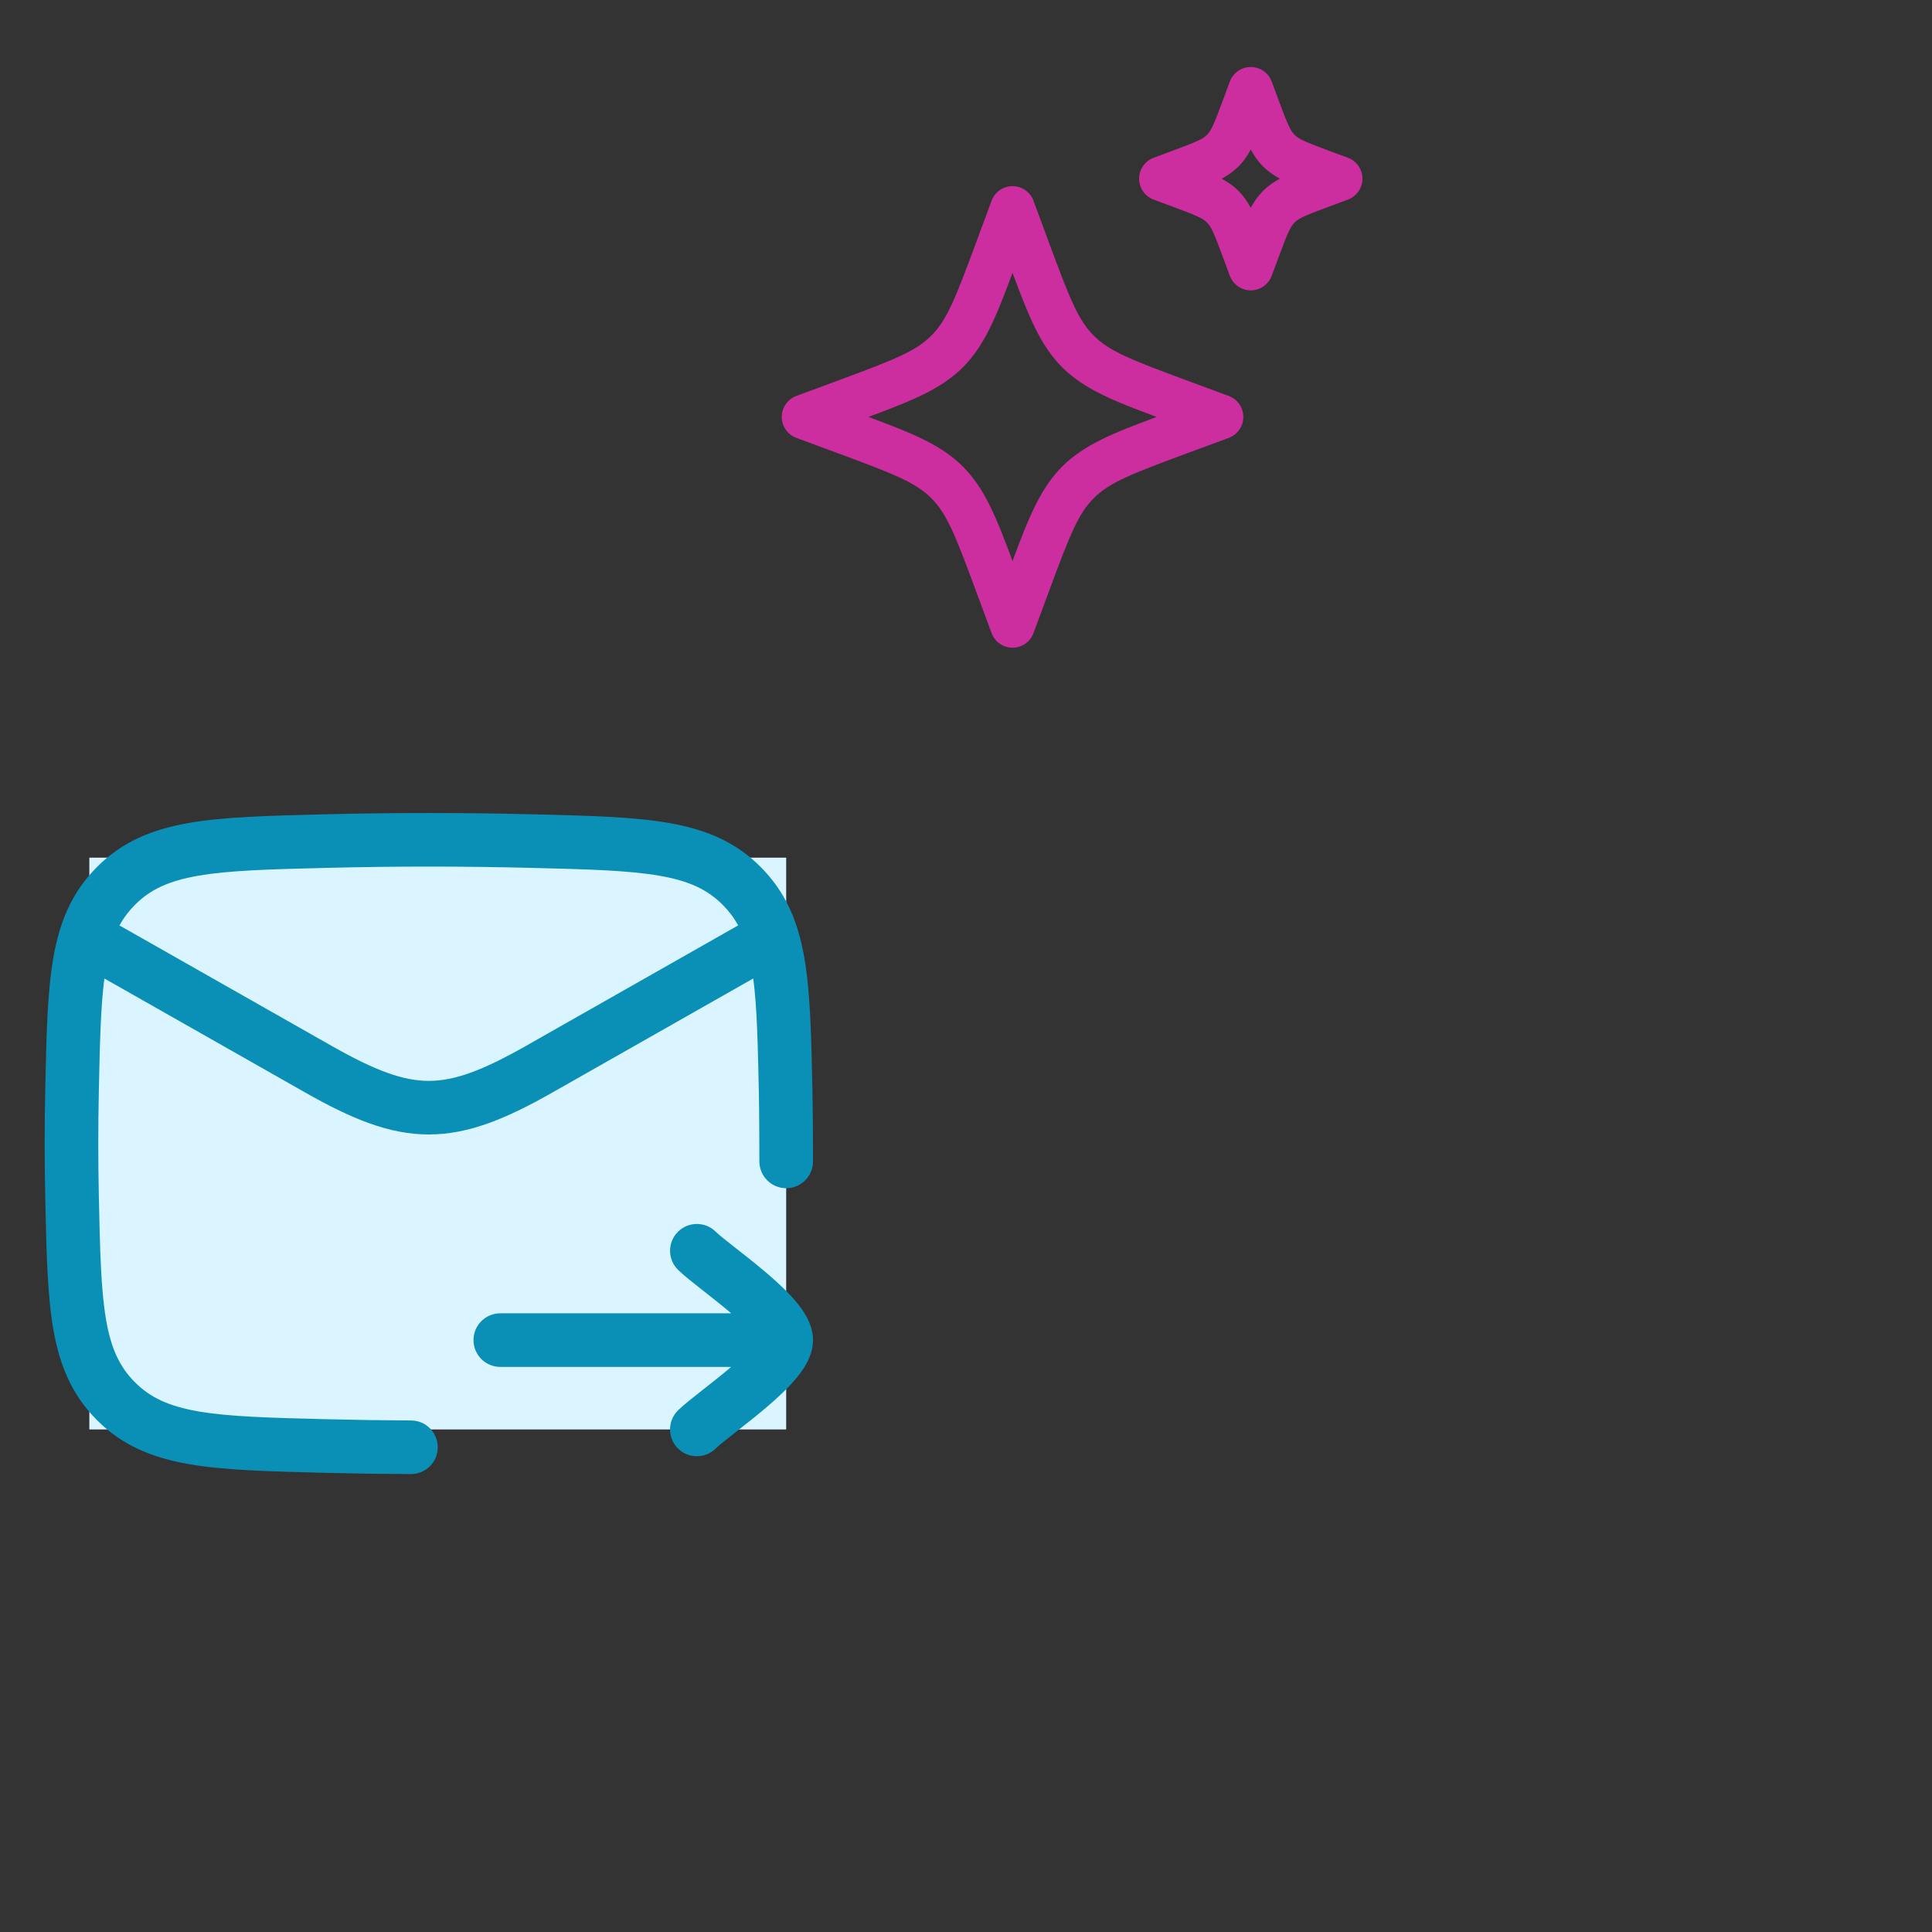 <svg width="96" height="96" viewBox="0 0 96 96" fill="none" xmlns="http://www.w3.org/2000/svg">
<rect x="0" y="0" width="96" height="96" fill="#333333" stroke="none"/>
<rect x="4.439" y="42.617" width="34.626" height="28.411" fill="#DAF5FF"/>
<path d="M16.123 40.463C19.591 40.376 23.025 40.376 26.493 40.463L26.597 40.465C29.304 40.533 31.483 40.587 33.23 40.892C35.057 41.21 36.543 41.821 37.798 43.081C39.048 44.336 39.656 45.8 39.968 47.599C40.265 49.311 40.311 51.436 40.367 54.069L40.369 54.174C40.388 55.063 40.398 56.835 40.398 57.71C40.398 58.445 39.801 59.042 39.065 59.042C38.33 59.042 37.733 58.445 37.733 57.71C37.733 56.839 37.724 55.091 37.706 54.23C37.654 51.805 37.613 50.027 37.429 48.62L27.446 54.288C25.163 55.584 23.289 56.371 21.307 56.371C19.325 56.371 17.451 55.584 15.168 54.288L5.187 48.621C5.002 50.028 4.963 51.806 4.911 54.23C4.874 55.962 4.874 57.683 4.911 59.414C4.97 62.176 5.015 64.1 5.273 65.591C5.521 67.018 5.947 67.923 6.706 68.684C7.459 69.44 8.376 69.873 9.845 70.129C11.374 70.395 13.355 70.448 16.19 70.519C17.607 70.555 19.017 70.576 20.427 70.582C21.162 70.585 21.755 71.184 21.752 71.92C21.749 72.655 21.15 73.249 20.415 73.246C18.987 73.24 17.558 73.219 16.123 73.183L16.02 73.18C13.313 73.112 11.134 73.057 9.388 72.753C7.56 72.434 6.074 71.824 4.818 70.564C3.569 69.31 2.962 67.845 2.649 66.047C2.352 64.334 2.306 62.208 2.25 59.575L2.248 59.471C2.21 57.702 2.21 55.943 2.248 54.174L2.25 54.069C2.306 51.436 2.352 49.311 2.649 47.599C2.962 45.8 3.569 44.336 4.818 43.081C6.074 41.821 7.56 41.21 9.388 40.892C11.134 40.587 13.313 40.533 16.02 40.465L16.123 40.463ZM33.671 61.222C34.184 60.694 35.027 60.682 35.555 61.194C35.717 61.352 36.039 61.611 36.522 61.989C36.556 62.017 36.592 62.044 36.628 62.072C37.058 62.41 37.562 62.806 38.044 63.214C38.56 63.651 39.095 64.141 39.512 64.63C39.721 64.875 39.927 65.151 40.086 65.448C40.239 65.735 40.398 66.13 40.398 66.589C40.397 67.047 40.239 67.443 40.086 67.729C39.927 68.026 39.72 68.303 39.512 68.548C39.095 69.037 38.56 69.527 38.044 69.964C37.563 70.372 37.058 70.767 36.628 71.104C36.592 71.133 36.556 71.161 36.522 71.188C36.039 71.567 35.717 71.826 35.555 71.983C35.027 72.496 34.184 72.483 33.671 71.956C33.158 71.428 33.171 70.586 33.698 70.073C33.985 69.794 34.441 69.435 34.876 69.094C34.91 69.067 34.944 69.041 34.977 69.014C35.414 68.672 35.88 68.305 36.321 67.931C36.325 67.928 36.33 67.924 36.334 67.921H24.86C24.125 67.921 23.528 67.324 23.528 66.589C23.528 65.853 24.125 65.257 24.86 65.257H36.334C36.33 65.253 36.325 65.249 36.321 65.246C35.88 64.872 35.414 64.505 34.977 64.163C34.944 64.136 34.91 64.11 34.876 64.084C34.441 63.743 33.985 63.383 33.698 63.104C33.171 62.592 33.159 61.749 33.671 61.222ZM26.427 43.125C23.003 43.039 19.614 43.039 16.19 43.125C13.355 43.196 11.374 43.249 9.845 43.516C8.375 43.771 7.459 44.205 6.706 44.961C6.398 45.27 6.145 45.603 5.937 45.984L16.483 51.972C18.685 53.221 20.05 53.708 21.307 53.708C22.564 53.708 23.929 53.221 26.131 51.972L36.679 45.982C36.47 45.602 36.218 45.269 35.911 44.961C35.158 44.205 34.242 43.771 32.773 43.516C31.243 43.249 29.262 43.196 26.427 43.125Z" fill="#0A90B6"/>
<path d="M62.15 14.428C62.615 14.428 63.03 14.138 63.191 13.703L63.519 12.819C63.983 11.565 64.117 11.267 64.328 11.056C64.539 10.845 64.836 10.711 66.091 10.247L66.975 9.92C67.41 9.759 67.699 9.343 67.699 8.879C67.699 8.414 67.41 7.999 66.975 7.838L66.091 7.511C64.836 7.046 64.539 6.911 64.328 6.7C64.118 6.489 63.982 6.192 63.519 4.938L63.191 4.054C63.03 3.619 62.615 3.33 62.15 3.33C61.686 3.33 61.27 3.619 61.109 4.054L60.782 4.938C60.318 6.192 60.183 6.489 59.973 6.7C59.762 6.911 59.465 7.046 58.21 7.511L57.326 7.838C56.891 7.999 56.602 8.414 56.602 8.879C56.602 9.343 56.891 9.759 57.326 9.92L58.21 10.247C59.465 10.711 59.762 10.845 59.973 11.056C60.184 11.267 60.318 11.565 60.782 12.819L61.109 13.703C61.27 14.138 61.686 14.428 62.15 14.428ZM62.15 10.324C61.981 10.012 61.787 9.732 61.542 9.487C61.297 9.242 61.017 9.048 60.705 8.879C61.017 8.71 61.297 8.516 61.542 8.27C61.787 8.025 61.981 7.745 62.15 7.433C62.319 7.745 62.514 8.025 62.759 8.27C63.004 8.516 63.284 8.71 63.596 8.879C63.284 9.048 63.004 9.242 62.759 9.487C62.514 9.732 62.319 10.012 62.15 10.324ZM50.312 32.184C50.777 32.184 51.192 31.895 51.353 31.46L52.116 29.397C53.152 26.597 53.574 25.527 54.349 24.753C55.123 23.978 56.193 23.556 58.993 22.52L61.056 21.758C61.491 21.596 61.78 21.181 61.78 20.717C61.78 20.252 61.491 19.837 61.056 19.675L58.993 18.912C56.193 17.876 55.123 17.455 54.349 16.68C53.574 15.906 53.152 14.836 52.116 12.036L51.353 9.973C51.192 9.538 50.777 9.249 50.312 9.249C49.848 9.249 49.433 9.538 49.272 9.973L48.508 12.036C47.472 14.836 47.051 15.906 46.276 16.68C45.502 17.455 44.432 17.876 41.632 18.912L39.569 19.675C39.134 19.837 38.845 20.252 38.845 20.717C38.845 21.181 39.134 21.596 39.569 21.758L41.632 22.52C44.432 23.556 45.502 23.978 46.276 24.753C47.051 25.527 47.472 26.597 48.508 29.397L49.272 31.46C49.433 31.895 49.848 32.184 50.312 32.184ZM50.312 27.877C49.503 25.696 48.925 24.263 47.846 23.183C46.766 22.104 45.333 21.526 43.152 20.717C45.333 19.907 46.766 19.329 47.846 18.25C48.925 17.17 49.503 15.737 50.312 13.556C51.122 15.737 51.7 17.17 52.779 18.25C53.859 19.329 55.292 19.907 57.473 20.717C55.292 21.526 53.859 22.104 52.779 23.183C51.7 24.263 51.122 25.696 50.312 27.877Z" fill="#CC2E9F"/>
</svg>
